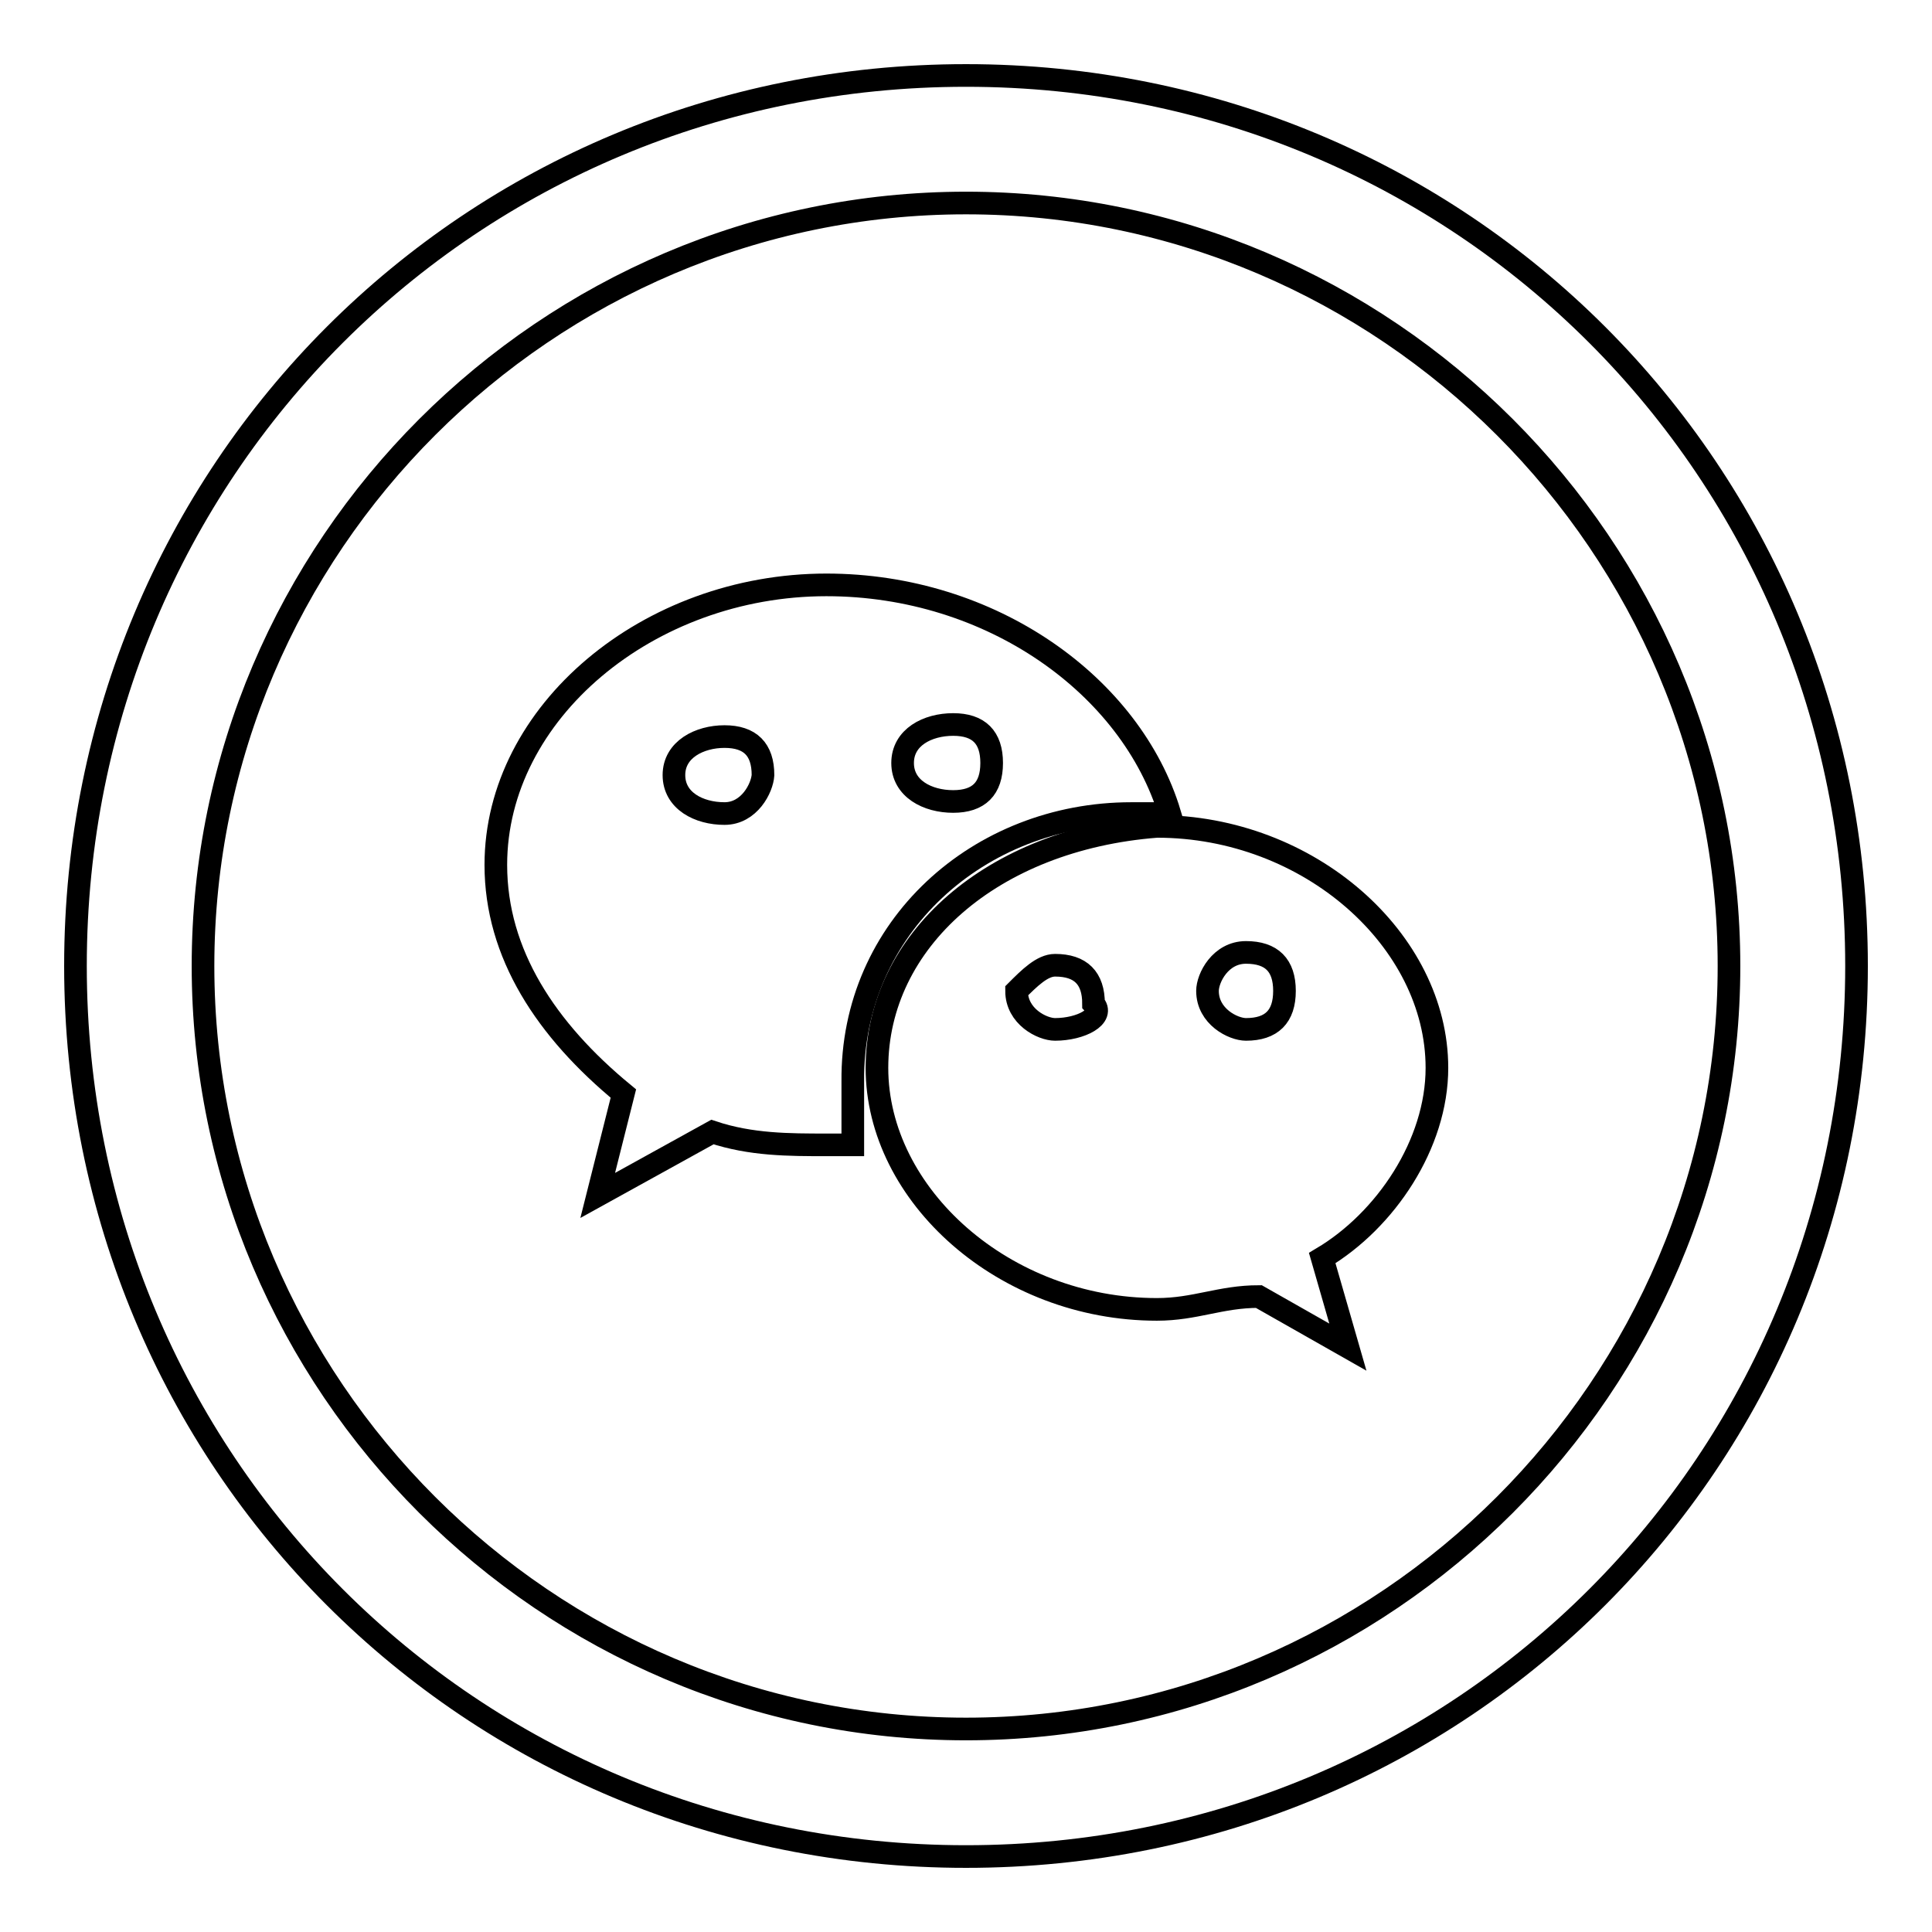 <?xml version="1.0" encoding="utf-8"?>
<!-- Svg Vector Icons : http://www.onlinewebfonts.com/icon -->
<!DOCTYPE svg PUBLIC "-//W3C//DTD SVG 1.1//EN" "http://www.w3.org/Graphics/SVG/1.1/DTD/svg11.dtd">
<svg version="1.1" xmlns="http://www.w3.org/2000/svg" xmlns:xlink="http://www.w3.org/1999/xlink" x="0px" y="0px" viewBox="0 0 256 256" enable-background="new 0 0 256 256" xml:space="preserve">
<g><g><path stroke-width="3" fill-opacity="0" stroke="#000000"  d="M128,10C62.3,10,10,62.3,10,128c0,65.7,52.3,118,118,118c65.7,0,118-52.3,118-118C246,62.3,193.7,10,128,10z M128,229.1c-55.6,0-101.1-45.5-101.1-101.1C26.9,72.4,72.4,26.9,128,26.9S229.1,72.4,229.1,128C229.1,183.6,183.6,229.1,128,229.1z"/><path stroke-width="3" fill-opacity="0" stroke="#000000"  d="M149.9,107.8c1.7,0,3.4,0,5.1,0c-5.1-16.9-23.6-30.3-45.5-30.3c-23.6,0-43.8,16.9-43.8,37.1c0,11.8,6.7,21.9,16.9,30.3l-3.4,13.5l15.2-8.4c5.1,1.7,10.1,1.7,15.2,1.7c1.7,0,3.4,0,3.4,0c0-1.7,0-5.1,0-8.4C112.8,122.9,129.7,107.8,149.9,107.8z M126.3,96c3.4,0,5.1,1.7,5.1,5.1c0,3.4-1.7,5.1-5.1,5.1c-3.4,0-6.7-1.7-6.7-5.1C119.6,97.7,122.9,96,126.3,96z M96,107.8c-3.4,0-6.7-1.7-6.7-5.1s3.4-5.1,6.7-5.1c3.4,0,5.1,1.7,5.1,5.1C101,104.4,99.3,107.8,96,107.8z"/><path stroke-width="3" fill-opacity="0" stroke="#000000"  d="M190.4,141.5c0-16.9-16.9-32-37.1-32c-21.9,1.7-37.1,15.2-37.1,32c0,16.9,16.9,32,37.1,32c5.1,0,8.4-1.7,13.5-1.7l11.8,6.7l-3.4-11.8C183.6,161.7,190.4,151.6,190.4,141.5z M139.8,136.4c-1.7,0-5.1-1.7-5.1-5.1c1.7-1.7,3.4-3.4,5.1-3.4c3.4,0,5.1,1.7,5.1,5.1C146.5,134.7,143.2,136.4,139.8,136.4z M165.1,136.4c-1.7,0-5.1-1.7-5.1-5.1c0-1.7,1.7-5.1,5.1-5.1c3.4,0,5.1,1.7,5.1,5.1S168.5,136.4,165.1,136.4z"/></g></g>
</svg>
